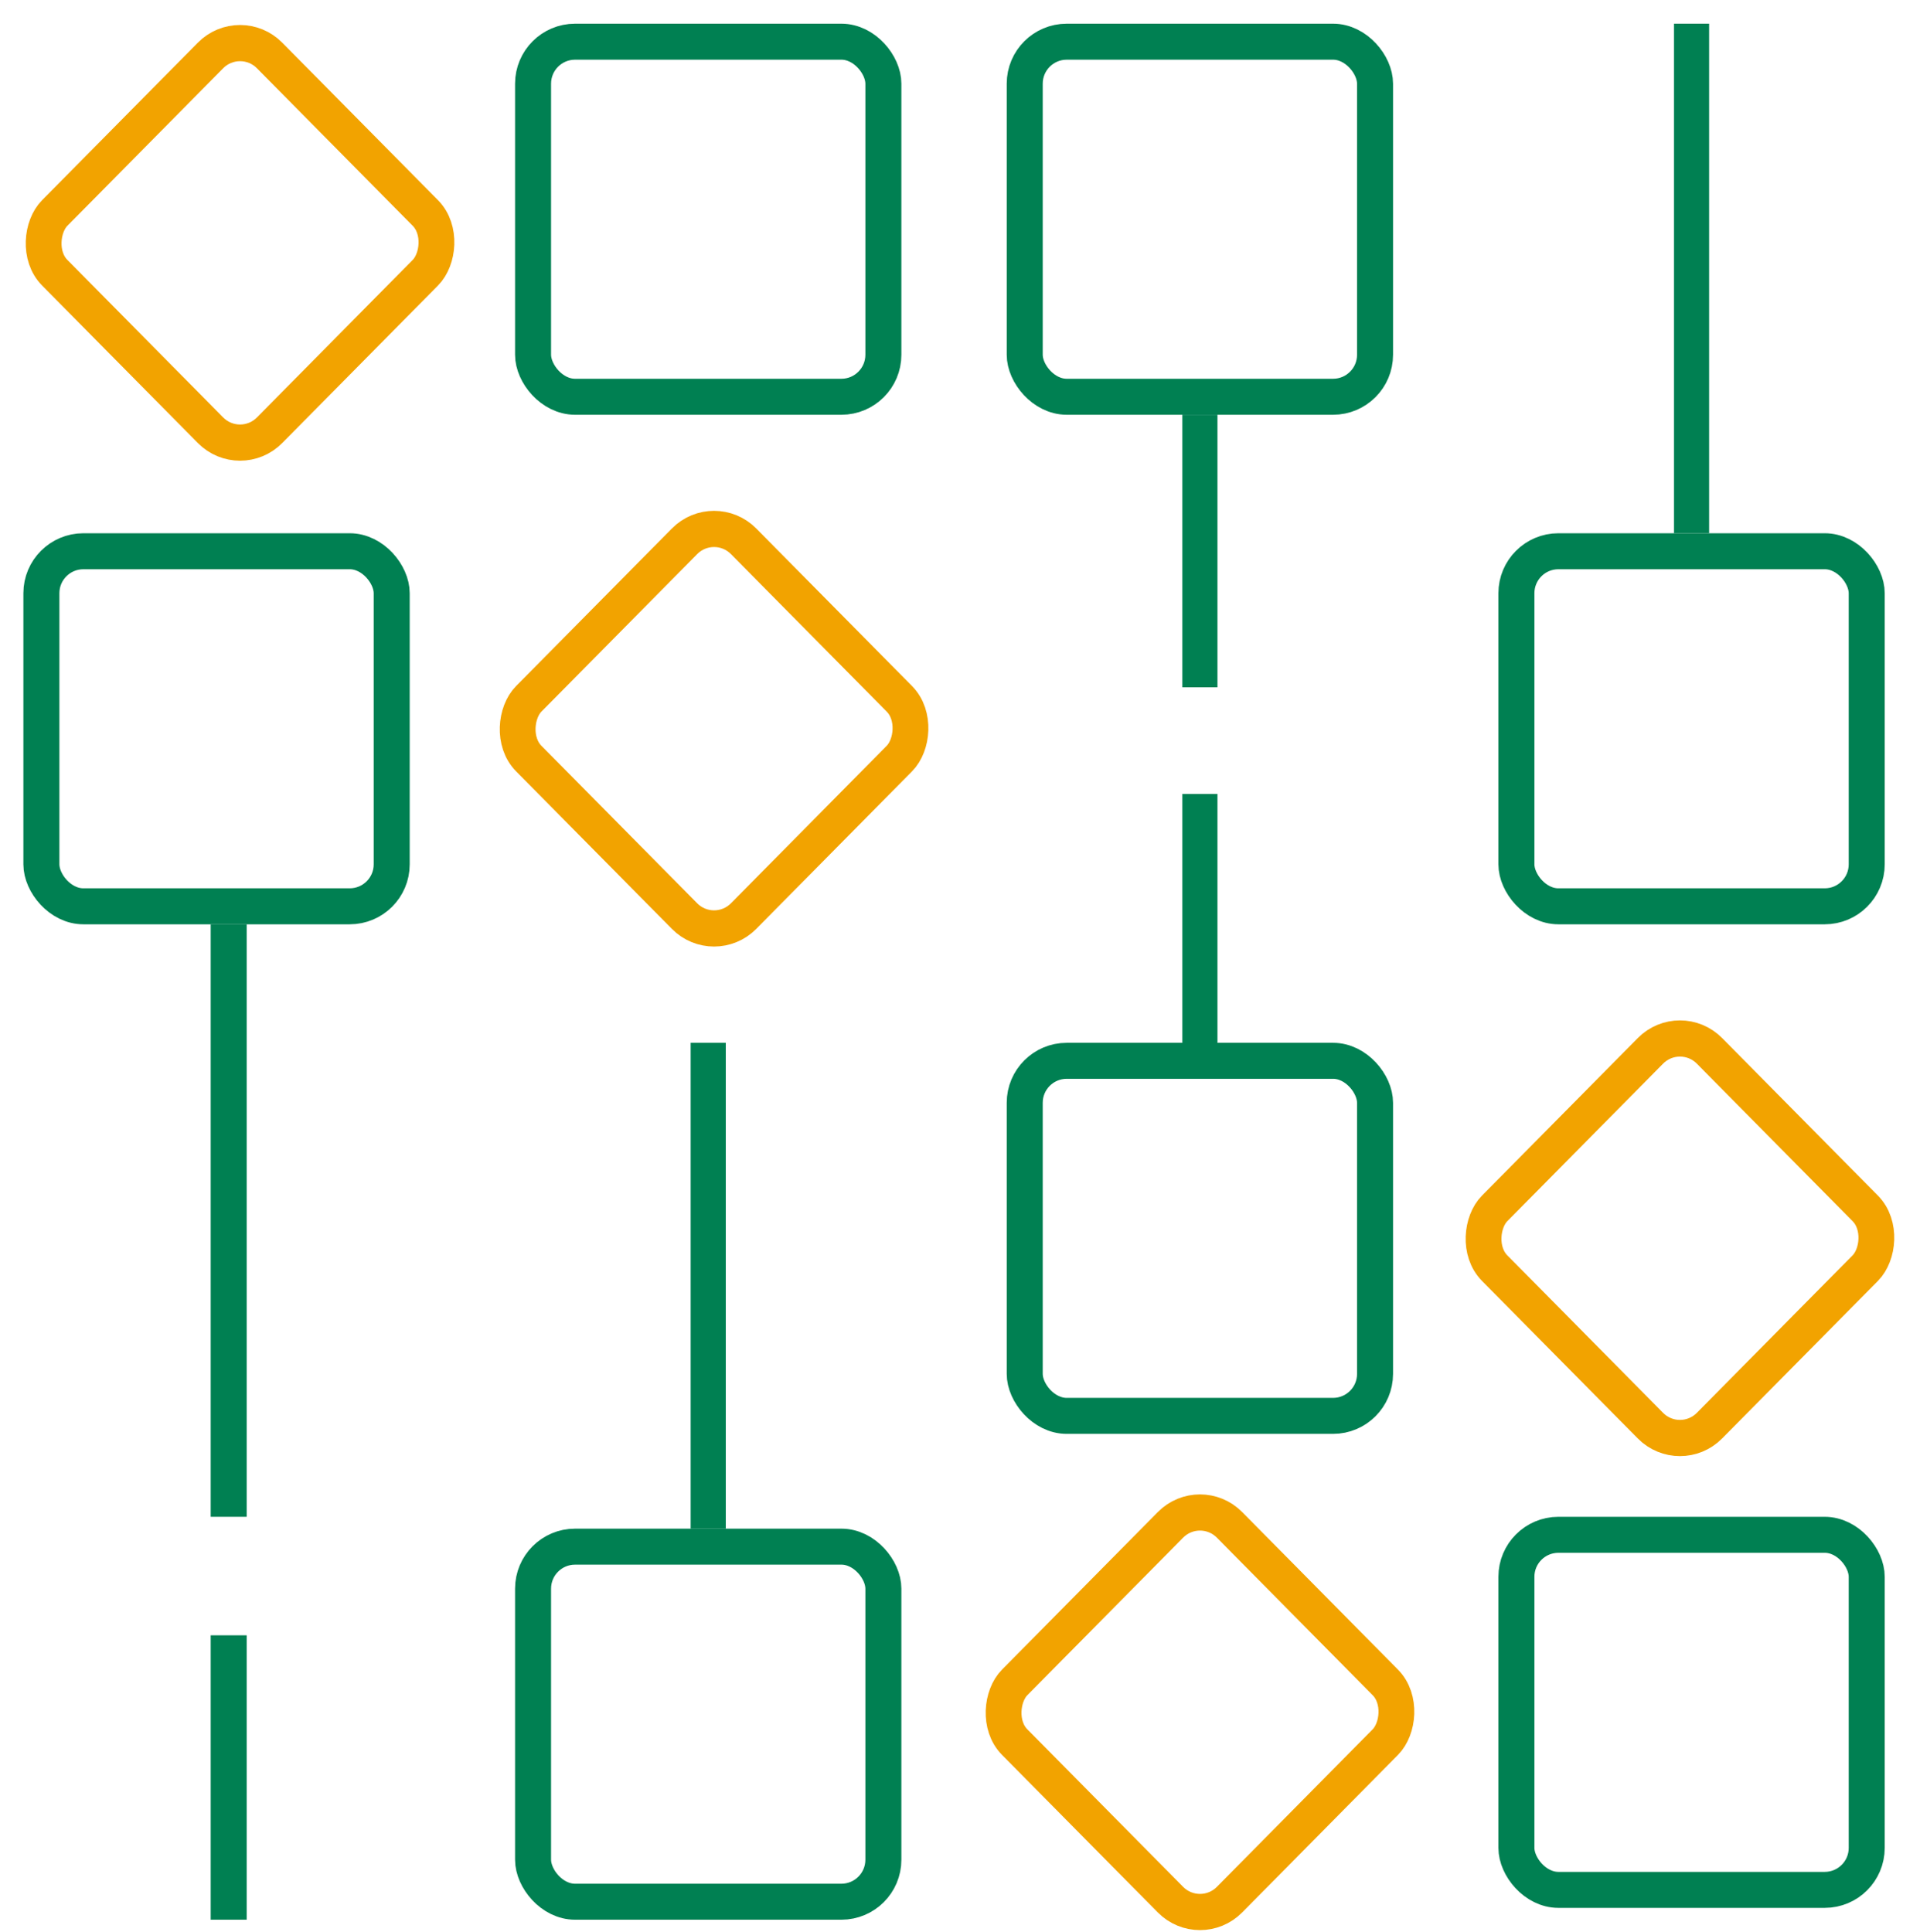 <?xml version="1.0" encoding="UTF-8"?> <svg xmlns="http://www.w3.org/2000/svg" width="160" height="161" viewBox="0 0 160 161" fill="none"><rect x="44.422" y="3.475" width="29.193" height="29.593" rx="3.5" stroke="#008052" stroke-width="3"></rect><rect x="44.422" y="128.907" width="29.193" height="29.593" rx="3.5" stroke="#008052" stroke-width="3"></rect><rect x="85.394" y="3.475" width="29.193" height="29.593" rx="3.5" stroke="#008052" stroke-width="3"></rect><rect x="3.449" y="45.944" width="29.193" height="29.593" rx="3.5" stroke="#008052" stroke-width="3"></rect><rect y="2.134" width="25.467" height="25.467" rx="3.5" transform="matrix(0.703 0.711 -0.703 0.711 61.006 41.109)" stroke="#F2A300" stroke-width="3"></rect><rect y="2.134" width="25.467" height="25.467" rx="3.5" transform="matrix(0.703 0.711 -0.703 0.711 21.504 0.616)" stroke="#F2A300" stroke-width="3"></rect><rect y="2.134" width="25.467" height="25.467" rx="3.5" transform="matrix(0.703 0.711 -0.703 0.711 141.497 83.579)" stroke="#F2A300" stroke-width="3"></rect><rect y="2.134" width="25.467" height="25.467" rx="3.5" transform="matrix(0.703 0.711 -0.703 0.711 101.5 123.085)" stroke="#F2A300" stroke-width="3"></rect><rect x="126.367" y="45.944" width="29.193" height="29.593" rx="3.5" stroke="#008052" stroke-width="3"></rect><rect x="85.394" y="88.414" width="29.193" height="29.593" rx="3.5" stroke="#008052" stroke-width="3"></rect><rect x="126.367" y="127.92" width="29.193" height="29.593" rx="3.5" stroke="#008052" stroke-width="3"></rect><line x1="19.058" y1="77.037" x2="19.058" y2="126.42" stroke="#008052" stroke-width="3"></line><line x1="19.058" y1="136.296" x2="19.058" y2="160" stroke="#008052" stroke-width="3"></line><rect x="57.555" y="86.914" width="2.927" height="40.494" fill="#008052"></rect><rect x="98.528" y="34.568" width="2.927" height="22.716" fill="#008052"></rect><rect x="139.5" y="1.975" width="2.927" height="42.469" fill="#008052"></rect><rect x="98.528" y="66.173" width="2.927" height="22.716" fill="#008052"></rect></svg> 